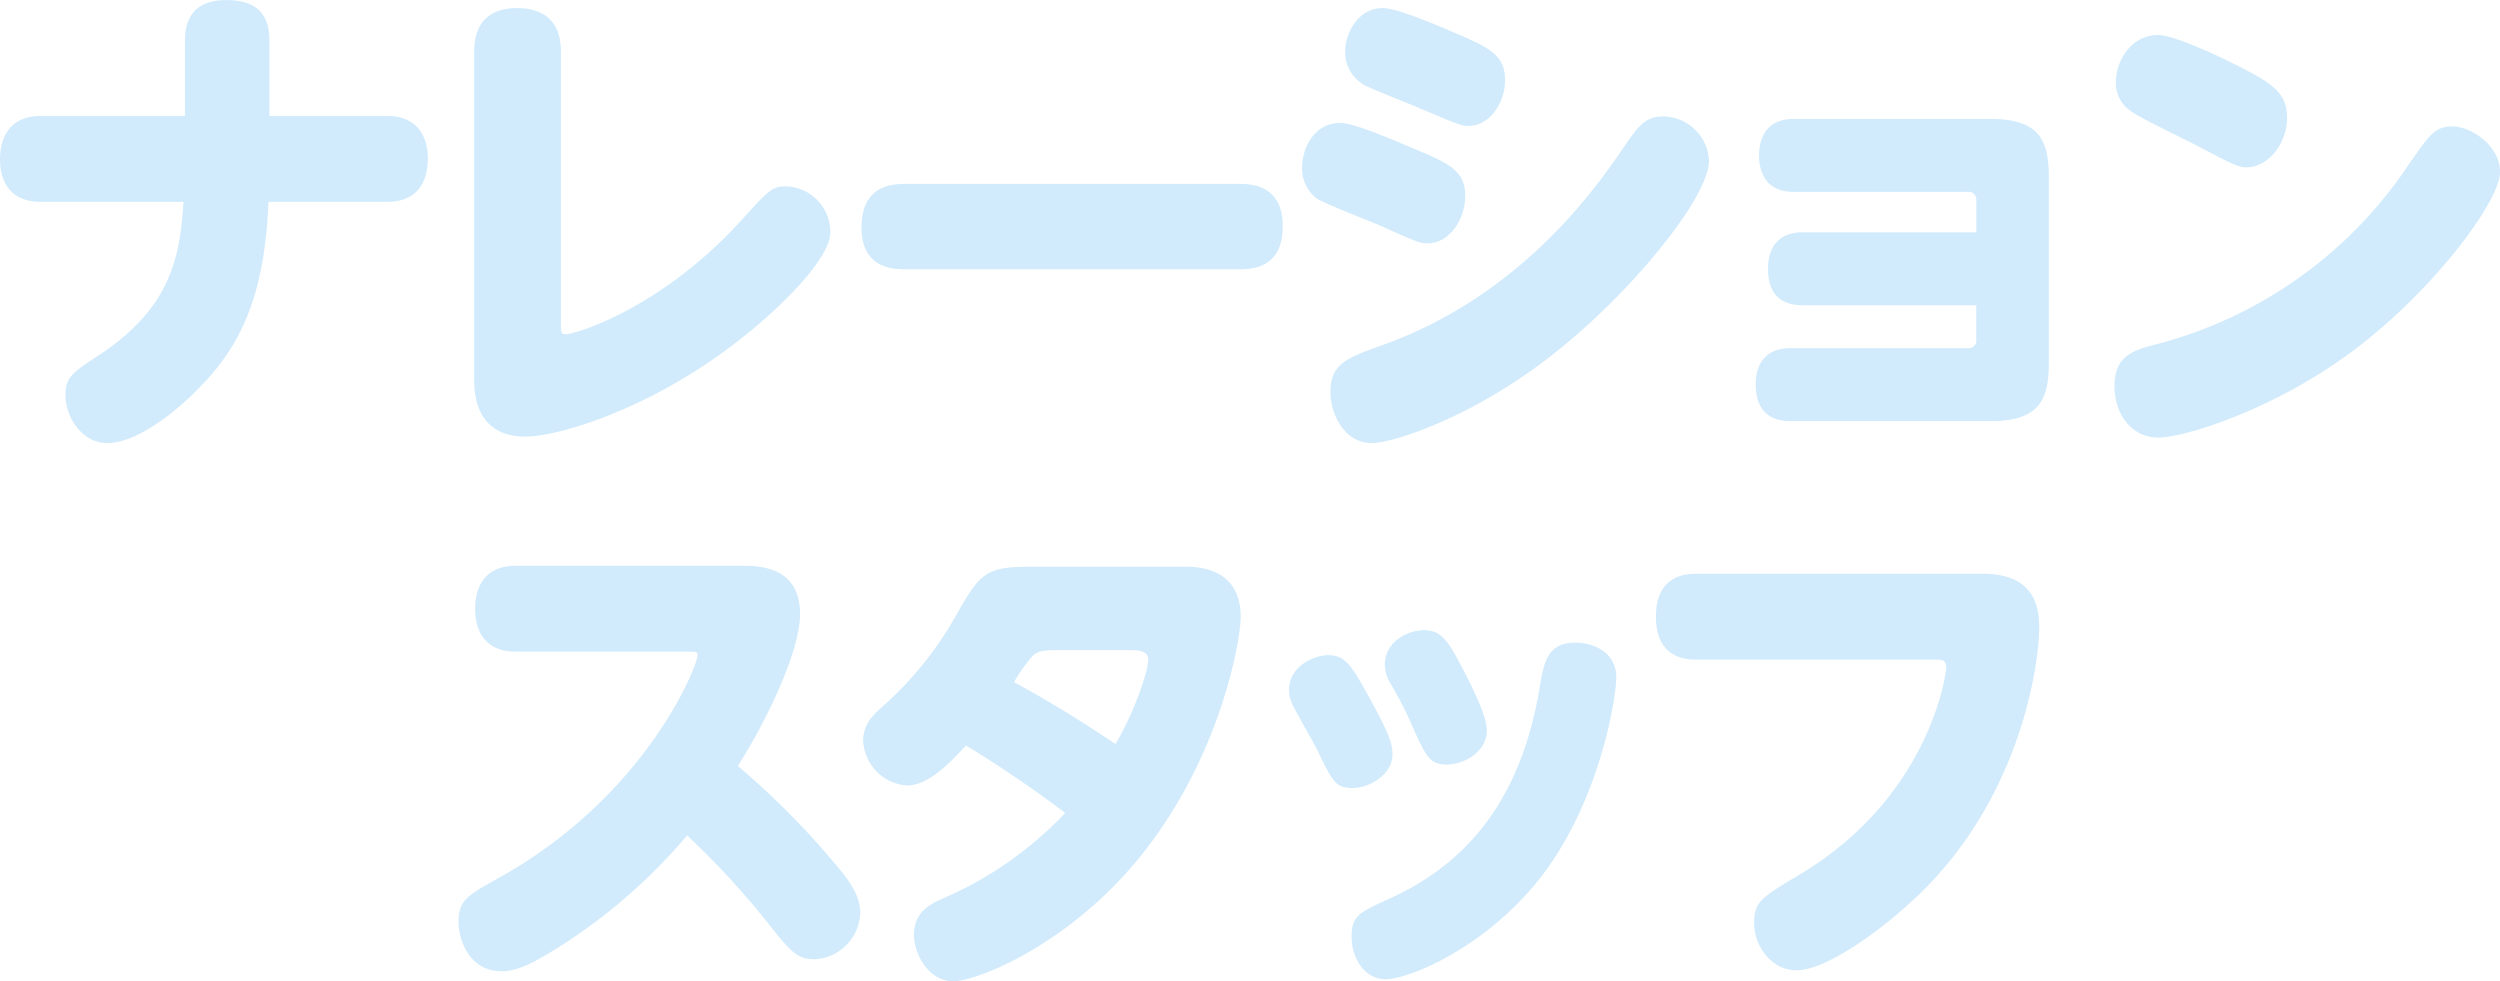 <svg xmlns="http://www.w3.org/2000/svg" width="300.35" height="117.906" viewBox="0 0 300.35 117.906"><path d="M32.37 13.93V4.87c0-3.42-1.83-4.86-5.19-4.86-2.73 0-4.96 1.14-4.96 4.86v9.06H4.9c-3.59 0-4.9 2.4-4.9 5.28 0 1.38.4 5.04 4.9 5.04h17.15c-.45 5.821-.97 12.421-10.26 18.481-3.02 1.98-3.93 2.58-3.93 4.74 0 2.64 2 5.76 5.02 5.76 4.27 0 9.8-5.34 10.65-6.24 5.08-4.98 8.27-10.98 8.72-22.741H46.5c3.53 0 4.9-2.22 4.9-5.28 0-1.5-.51-5.04-4.9-5.04H32.37zm35.02-7.74c0-4.08-2.56-5.22-5.3-5.22-2.45 0-5.12 1.02-5.12 5.22v39.361c0 1.38 0 6.9 6.15 6.9 4.27 0 16.24-3.72 27.01-12.66 3.76-3.06 9.63-8.7 9.63-11.94a5.508 5.508 0 0 0-5.24-5.461c-1.77 0-2.11.42-5.19 3.781-9.74 10.86-20.17 13.98-21.37 13.98-.57 0-.57-.3-.57-1.26v-32.7zm41.41 15.9c-2.05 0-5.3.42-5.3 5.281 0 4.98 3.99 4.98 5.3 4.98h40.01c1.42 0 5.3 0 5.3-5.16 0-5.1-3.99-5.1-5.3-5.1H108.8zm52.81-16.02a4.528 4.528 0 0 0 2.51 4.26c.85.42 5.24 2.16 6.21 2.58 4.84 2.04 5.24 2.22 6.1 2.22 2.45 0 4.39-2.64 4.39-5.52s-1.83-3.84-5.42-5.4c-2.28-.96-7.41-3.24-9.29-3.24-3.07 0-4.5 3.24-4.5 5.1zm-5.18 14.16a4.532 4.532 0 0 0 1.82 3.66c.97.6 6.55 2.761 7.75 3.3 4.56 2.04 4.62 2.04 5.58 2.04 2.45 0 4.45-2.76 4.45-5.7 0-3.06-1.94-3.9-6.38-5.76-2.28-.96-6.96-3-8.67-3-2.9 0-4.55 2.76-4.55 5.46zm8.37 33c2.62 0 11.86-3.06 21.03-10.08 9.92-7.56 19.49-19.441 19.49-23.821a5.577 5.577 0 0 0-5.53-5.34c-2.16 0-3.02 1.26-4.61 3.54-3.08 4.56-12.14 17.821-28.95 23.881-4.56 1.62-6.39 2.34-6.39 5.7 0 2.641 1.66 6.121 4.96 6.121zm72.63-16.56v4.08a.946.946 0 0 1-1.08 1.08h-21.26c-4.1 0-4.16 3.54-4.16 4.38 0 1.68.51 4.38 4.16 4.38h24.11c6.21 0 6.95-3 6.95-7.2V21.55c0-4.2-.69-7.26-6.95-7.26h-23.71c-3.88 0-4.16 3.24-4.16 4.38 0 1.38.4 4.38 4.16 4.38h20.86a.947.947 0 0 1 1.08 1.08v3.781h-20.86c-4.04 0-4.16 3.42-4.16 4.38 0 1.98.63 4.38 4.16 4.38h20.86zm57.23-21.481c-2.11 0-2.73.9-5.47 4.86a52.177 52.177 0 0 1-29.86 21.241c-3.02.78-5.3 1.38-5.3 5.16 0 3 1.82 6.12 5.3 6.12 2.96 0 13.56-3.18 23.14-10.26 9.74-7.2 17.89-18.121 17.89-21.661 0-3.179-3.53-5.459-5.7-5.459zm-35.39-10.98c-3.24 0-5.07 3.12-5.07 5.64a4.035 4.035 0 0 0 1.77 3.48c1.08.84 7.06 3.66 8.38 4.38 2.96 1.56 4.44 2.4 5.47 2.4 2.85 0 4.95-3.06 4.95-5.94 0-3.3-2.1-4.38-7.46-7.02-.51-.239-6.04-2.939-8.04-2.939zM82.72 78.289c.86 0 1.09 0 1.09.42 0 1.2-6.1 16.921-23.99 26.821-3.77 2.1-4.73 2.64-4.73 5.28 0 1.86 1.14 5.88 5.18 5.88 1.83 0 3.59-.96 5.36-1.98a67.122 67.122 0 0 0 16.92-14.34 97.7 97.7 0 0 1 9.35 10.08c3.08 3.9 3.82 4.8 5.98 4.8a5.776 5.776 0 0 0 5.47-5.58c0-2.34-1.65-4.26-3.36-6.3a97.373 97.373 0 0 0-11.34-11.34c3.93-6.241 7.47-14.1 7.47-18.241 0-5.82-5.02-5.82-7.13-5.82H61.98c-4.27 0-4.9 3.3-4.9 5.16 0 1.98.68 5.16 4.9 5.16h20.74zm40.92-10.2c-5.47 0-5.98.96-8.94 6.12a41.78 41.78 0 0 1-8.55 10.56c-1.2 1.08-2.45 2.16-2.45 4.26a5.672 5.672 0 0 0 5.24 5.341c2.39 0 4.67-2.16 7.12-4.8a141.336 141.336 0 0 1 11.91 8.1 44.236 44.236 0 0 1-14.53 10.2c-1.54.66-3.64 1.62-3.64 4.44 0 2.22 1.7 5.58 4.73 5.58 2.96 0 15.38-4.92 24.21-17.28 8.27-11.461 10.32-24.061 10.32-26.461 0-6.06-5.36-6.06-6.67-6.06h-18.75zm12.08 10.02c1.09 0 2.23.06 2.23 1.2s-1.54 6.06-3.94 10.08c-3.36-2.28-7.75-5.04-12.19-7.44a19.03 19.03 0 0 1 2.22-3.12c.57-.6 1.31-.72 3.02-.72h8.66zm19.14 4.8a4.26 4.26 0 0 0 .57 2.04c.34.72 2.34 4.2 2.74 4.981 1.94 4.02 2.28 4.74 4.33 4.74s4.79-1.62 4.79-4.02c0-1.2-.23-2.221-2.91-7.081-2-3.54-2.68-4.86-4.84-4.86-1.49.001-4.68 1.201-4.68 4.201zm11.51-3.06a4.557 4.557 0 0 0 .69 2.28 43.615 43.615 0 0 1 2.45 4.74c1.82 4.081 2.22 4.981 4.33 4.981 1.88 0 4.79-1.38 4.79-4.141 0-1.74-1.88-5.4-2.91-7.38-1.71-3.3-2.56-4.62-4.62-4.62s-4.73 1.441-4.73 4.141zm27.81 1.5c0-2.82-2.5-4.14-4.95-4.14-3.37 0-3.77 2.46-4.28 5.52-2.45 14.581-9.8 21.481-17.95 25.2-3.82 1.74-4.62 2.1-4.62 4.68 0 2.22 1.37 5.04 4.11 5.04 2.68 0 12.02-3.72 18.75-12.42 7.01-9.178 8.94-21.419 8.94-23.879zm38.5-2.1c.63 0 1.14.06 1.14.96 0 .66-1.94 15.6-17.78 24.961-4.5 2.7-5.3 3.18-5.3 5.76s1.94 5.64 5.13 5.64c3.99 0 12.19-6.24 16.58-11.04 10.72-11.7 12.54-26.281 12.54-30.121 0-2.4-.51-6.48-6.78-6.48h-34.36c-1.03 0-4.91 0-4.91 5.16s3.88 5.16 4.91 5.16h28.83z" fill="#d1ebfc" fill-rule="evenodd"/></svg>